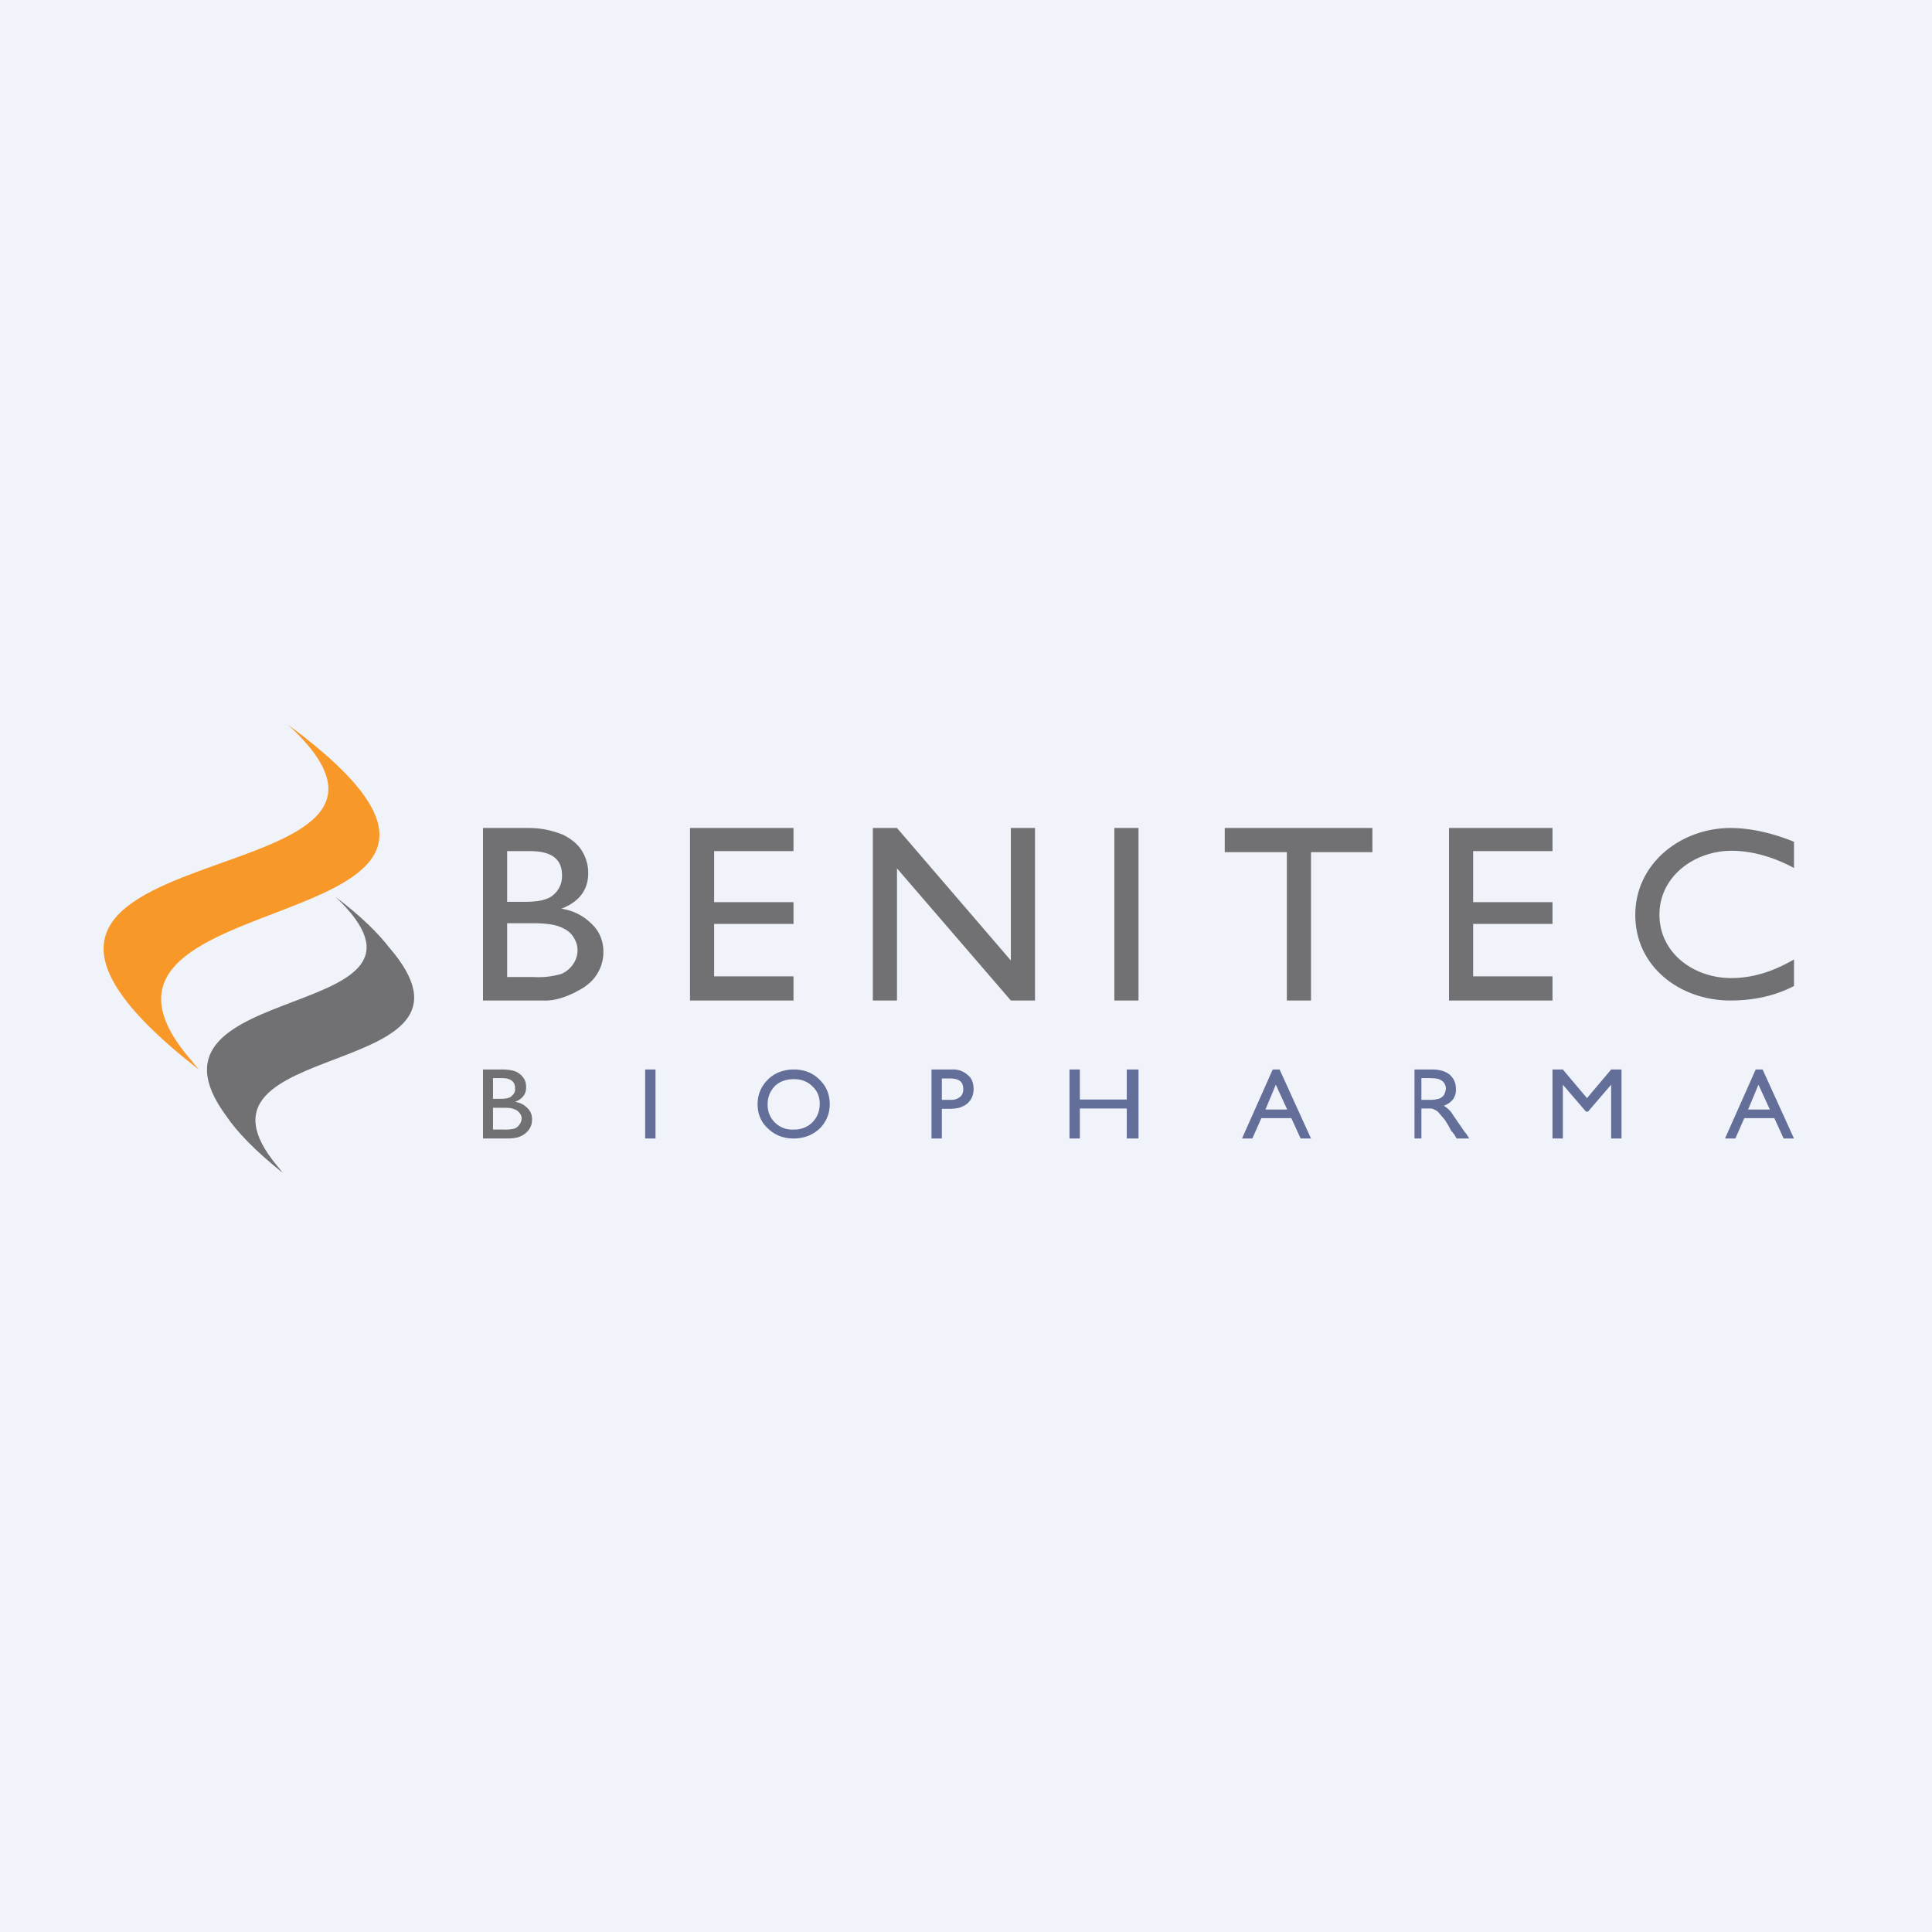 <!-- by Wealthyhood --><svg width="56" height="56" viewBox="0 0 56 56" xmlns="http://www.w3.org/2000/svg"><path fill="#F0F3FA" d="M0 0h56v56H0z"/><path d="M50.18 28.35c-1.07 0-2.08-.71-2.08-1.84 0-1.12 1.03-1.85 2.09-1.85.57 0 1.2.17 1.81.5v-.76c-.66-.27-1.3-.4-1.84-.4-1.43 0-2.76 1.02-2.76 2.52 0 1.52 1.32 2.48 2.75 2.48.7 0 1.31-.14 1.85-.42v-.77c-.6.35-1.2.54-1.82.54ZM42 29h3v-.7h-2.3v-1.52H45v-.63h-2.3v-1.48H45V24h-3v5Zm-6.49-4.3h1.79V29h.7v-4.3h1.78V24H35.5v.7ZM32.3 29h.7v-5h-.7v5Zm-3-1.16L26 24h-.7v5h.7v-3.83L29.3 29h.7v-5h-.7v3.84ZM20 29h3v-.7h-2.3v-1.52H23v-.63h-2.3v-1.48H23V24h-3v5Zm-3.78-2.14c.16.06.3.15.38.27.09.13.14.26.14.41a.7.7 0 0 1-.13.41.8.8 0 0 1-.34.28 2.4 2.4 0 0 1-.81.09h-.76v-1.56h.72c.36 0 .62.03.8.1Zm.07-1.48a.7.7 0 0 1-.24.55c-.16.15-.44.21-.83.21h-.52v-1.47h.66c.63 0 .93.23.93.7Zm.4 3.37c.27-.13.47-.29.6-.49s.2-.42.2-.67c0-.31-.11-.59-.33-.8a1.54 1.54 0 0 0-.89-.45c.52-.2.78-.55.78-1.03 0-.25-.07-.47-.19-.66-.12-.19-.3-.33-.53-.45-.25-.1-.57-.2-1-.2H14v5h1.73c.39.02.72-.13.97-.25ZM15.12 32.42a.3.3 0 0 1-.06.17.31.31 0 0 1-.14.12 1.1 1.1 0 0 1-.33.03h-.3v-.63h.28c.14 0 .25 0 .33.04.07.02.12.06.16.11.04.05.06.1.06.16Zm-.29-.65c-.06.06-.17.08-.34.08h-.2v-.6h.26c.25 0 .38.1.38.29.01.1-.03.17-.1.23Zm.46.35a.59.59 0 0 0-.36-.18c.21-.09.32-.22.32-.42 0-.11-.02-.2-.08-.28a.52.52 0 0 0-.22-.18c-.1-.04-.23-.06-.4-.06H14v2h.7c.17 0 .3-.02.4-.07a.56.56 0 0 0 .24-.2.47.47 0 0 0 .08-.28.42.42 0 0 0-.13-.33Z" fill="#717173"/><path d="M19 31h-.3v2h.3v-2ZM23.76 32c0 .21-.07.38-.21.53a.74.74 0 0 1-.54.21.71.71 0 0 1-.76-.73c0-.21.07-.38.21-.53.15-.14.33-.2.56-.2.21 0 .39.07.53.21.14.13.21.3.21.5Zm.29 0c0-.28-.1-.52-.3-.71-.2-.2-.45-.29-.74-.29-.3 0-.56.1-.75.29-.2.2-.3.43-.3.72 0 .28.1.52.3.7.2.19.44.29.74.29s.56-.1.76-.29a.97.97 0 0 0 .29-.7ZM27.92 31.57c0 .1-.03.18-.1.23a.4.4 0 0 1-.26.08h-.26v-.62h.24c.26 0 .38.1.38.3Zm.3 0c0-.17-.05-.32-.17-.41a.61.61 0 0 0-.44-.16H27v2h.3v-.86h.18c.19 0 .33-.02.42-.07.1-.04.17-.1.24-.2a.59.59 0 0 0 .08-.3ZM32.66 31.87H31.3V31H31v2h.3v-.87h1.36V33H33v-2h-.34v.87ZM37.31 32.16h-.63l.3-.72.33.72ZM38 33l-.91-2h-.2L36 33h.3l.26-.59h.87l.27.59h.3ZM41.86 31.73a.34.34 0 0 1-.13.11.92.92 0 0 1-.3.04h-.23v-.63h.2c.14 0 .25.01.31.03.07.03.11.06.15.11.03.05.05.1.05.17a.62.62 0 0 1-.05.17Zm.73 1.27-.1-.15c-.05-.05-.1-.14-.18-.25l-.26-.38a.93.93 0 0 0-.2-.17c.11-.04.2-.1.27-.19a.48.48 0 0 0 .08-.3c0-.17-.06-.3-.18-.41-.12-.1-.3-.15-.5-.15H41v2h.2v-.87h.17c.1 0 .16 0 .2.03.05.02.1.05.14.1l.17.2.1.16.08.15.06.07c0 .01 0 .02.02.02l.08.14h.37ZM46 31.83l-.7-.83H45v2h.3v-1.56l.67.78h.06l.67-.78V33h.3v-2h-.3l-.7.83ZM51.3 32.16h-.63l.3-.72.33.72Zm.7.84-.91-2h-.2L50 33h.3l.26-.59h.87l.27.59h.3Z" fill="#636E99"/><path d="M11.27 27.45c-.31-.4-.8-.89-1.54-1.45 3.85 3.67-6.14 2.33-3.17 6.35.31.46.84 1.01 1.64 1.65l-.16-.2c-3.16-3.78 6.65-2.41 3.23-6.35Z" fill="#717173"/><path d="M8.34 21c8.81 6.5-7.5 4.3-2.8 9.73l.22.27c-9.28-7.23 8.32-4.73 2.58-10Z" fill="#F89829"/></svg>